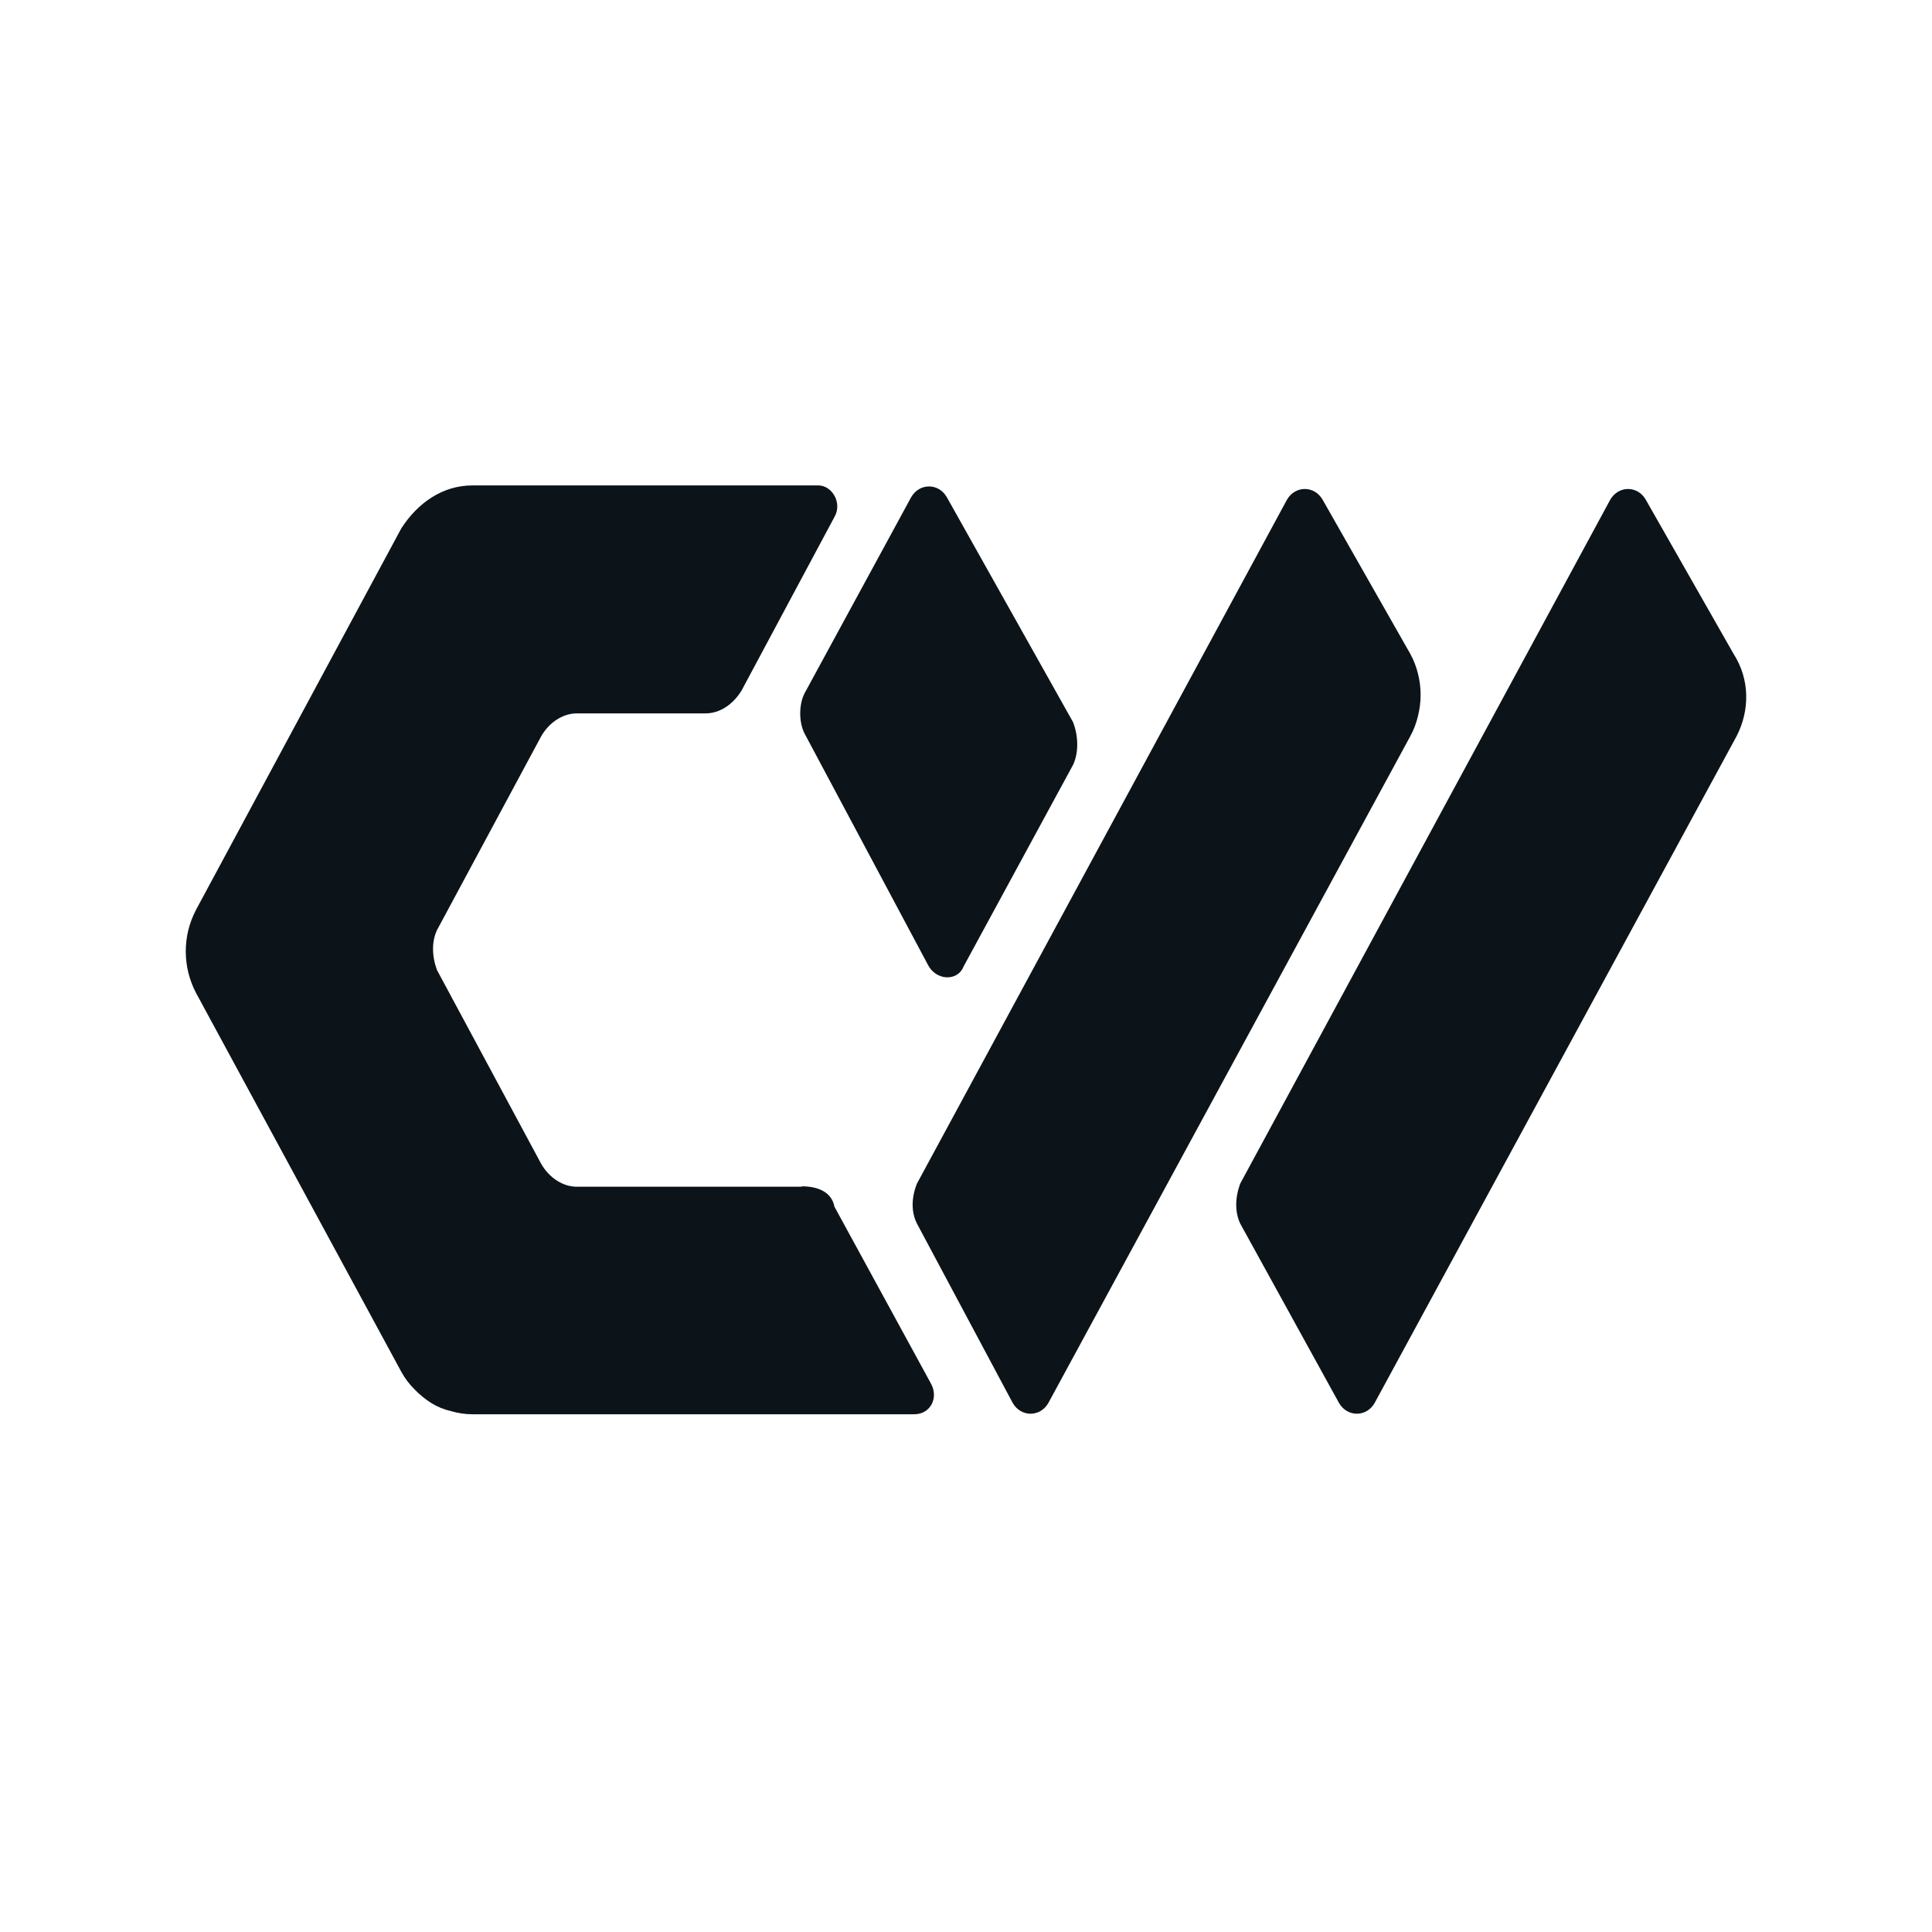 <svg width="52" height="52" viewBox="0 0 52 52" fill="none" xmlns="http://www.w3.org/2000/svg">
    <path fill-rule="evenodd" clip-rule="evenodd" d="M21.57 31.941H15.521C15.16 31.941 14.785 31.708 14.565 31.323L11.761 26.108C11.62 25.723 11.62 25.338 11.761 25.035L14.565 19.819C14.785 19.434 15.16 19.201 15.521 19.201H18.99C19.365 19.201 19.726 18.968 19.96 18.584L22.459 13.915C22.681 13.531 22.388 13.065 22.027 13.065H12.717C11.913 13.065 11.248 13.531 10.802 14.219L5.269 24.501C5.182 24.671 5.115 24.849 5.068 25.035C5.023 25.221 5 25.412 5 25.607C5 25.8 5.023 25.989 5.068 26.176C5.115 26.363 5.182 26.542 5.269 26.712L10.802 36.924C10.896 37.096 11.013 37.251 11.153 37.39C11.285 37.529 11.437 37.654 11.609 37.764C11.772 37.865 11.951 37.938 12.147 37.983C12.334 38.038 12.524 38.065 12.717 38.065H24.607C25.05 38.065 25.273 37.612 25.05 37.227L22.459 32.478C22.388 32.093 22.027 31.93 21.584 31.93L21.57 31.941Z" fill="#0C1419"/>
    <path d="M37.956 17.595L35.598 13.449C35.376 13.065 34.862 13.065 34.639 13.449L24.678 31.86C24.526 32.245 24.526 32.627 24.678 32.93L27.259 37.764C27.481 38.146 27.995 38.146 28.215 37.764L37.956 19.819C38.05 19.648 38.12 19.465 38.165 19.272C38.212 19.086 38.236 18.895 38.236 18.7C38.236 18.507 38.212 18.317 38.165 18.131C38.12 17.945 38.05 17.766 37.956 17.595Z" fill="#0C1419"/>
    <path fill-rule="evenodd" clip-rule="evenodd" d="M25.928 26.026L28.88 20.589C29.032 20.274 29.032 19.819 28.88 19.434L25.482 13.379C25.262 12.997 24.749 12.997 24.526 13.379L21.652 18.665C21.5 18.968 21.5 19.434 21.652 19.738L24.969 25.956C25.192 26.409 25.776 26.409 25.928 26.026Z" fill="#0C1419"/>
    <path d="M46.657 17.595L44.296 13.449C44.076 13.065 43.563 13.065 43.34 13.449L33.379 31.86C33.238 32.245 33.238 32.627 33.379 32.93L36.041 37.764C36.264 38.146 36.777 38.146 36.997 37.764L46.738 19.819C47.1 19.12 47.1 18.283 46.657 17.595Z" fill="#0C1419"/>
</svg>

